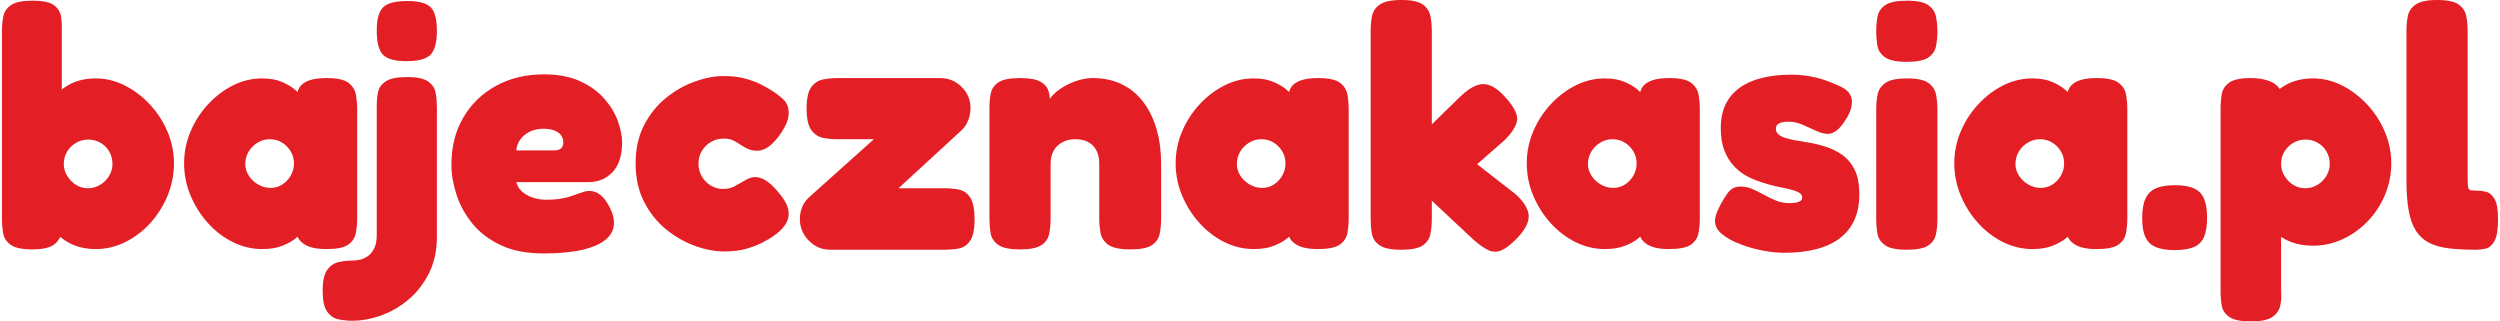 <?xml version="1.0" encoding="UTF-8"?>
<!-- Creator: CorelDRAW 2021 (64-Bit) -->
<svg xmlns="http://www.w3.org/2000/svg" xmlns:xlink="http://www.w3.org/1999/xlink" xmlns:xodm="http://www.corel.com/coreldraw/odm/2003" xml:space="preserve" width="739px" height="95px" version="1.1" style="shape-rendering:geometricPrecision; text-rendering:geometricPrecision; image-rendering:optimizeQuality; fill-rule:evenodd; clip-rule:evenodd" viewBox="0 0 1176.59 151.49">
 <defs>
  <style type="text/css">
   <![CDATA[
    .fil0 {fill:#E31E24;fill-rule:nonzero}
   ]]>
  </style>
 </defs>
 <g id="Warstwa_x0020_1">
  <path class="fil0" d="M44.28 117.4c-5.2,0 -9.71,-1.14 -13.53,-3.42 -3.83,-2.28 -6.96,-5.36 -9.4,-9.24 -2.45,-3.88 -4.25,-8.23 -5.42,-13.06 -1.17,-4.83 -1.7,-9.85 -1.59,-15.06 0.1,-5.09 0.77,-10.03 1.99,-14.81 1.22,-4.78 3.05,-9.03 5.49,-12.74 2.45,-3.72 5.53,-6.67 9.24,-8.85 3.72,-2.17 8.13,-3.26 13.22,-3.26 4.68,0 9.22,1.11 13.62,3.34 4.41,2.23 8.37,5.23 11.87,9 3.51,3.77 6.27,8.05 8.29,12.83 2.01,4.78 3.02,9.71 3.02,14.81 0,5.31 -1.01,10.41 -3.02,15.29 -2.02,4.89 -4.76,9.22 -8.21,12.99 -3.45,3.77 -7.38,6.74 -11.79,8.92 -4.4,2.18 -9,3.26 -13.78,3.26zm-3.82 -28.67c2.13,0 4.06,-0.53 5.82,-1.59 1.75,-1.07 3.16,-2.47 4.22,-4.22 1.06,-1.76 1.59,-3.64 1.59,-5.66 0,-2.12 -0.5,-4.06 -1.51,-5.81 -1.01,-1.76 -2.39,-3.14 -4.14,-4.15 -1.76,-1 -3.69,-1.51 -5.82,-1.51 -2.12,0 -4.06,0.53 -5.81,1.59 -1.76,1.07 -3.14,2.45 -4.15,4.15 -1,1.7 -1.51,3.61 -1.51,5.73 0,2.02 0.53,3.9 1.6,5.66 1.06,1.75 2.44,3.15 4.14,4.22 1.7,1.06 3.55,1.59 5.57,1.59zm-26.12 28.83c-4.78,0 -8.18,-0.71 -10.2,-2.15 -2.02,-1.43 -3.21,-3.26 -3.58,-5.49 -0.37,-2.23 -0.56,-4.52 -0.56,-6.85l0 -88.42c0,-2.44 0.21,-4.75 0.64,-6.92 0.42,-2.18 1.64,-3.96 3.66,-5.34 2.02,-1.38 5.42,-2.07 10.2,-2.07 4.78,0 8.12,0.71 10.03,2.15 1.91,1.43 3.03,3.26 3.35,5.49 0.32,2.24 0.42,4.52 0.32,6.85l0 94.79c-0.75,2.76 -2.15,4.78 -4.23,6.05 -2.07,1.28 -5.28,1.91 -9.63,1.91z"></path>
  <path id="_1" class="fil0" d="M152.93 117.4c-4.78,0 -8.31,-0.79 -10.6,-2.38 -2.28,-1.6 -3.37,-3.4 -3.26,-5.42l2.23 0c-0.53,0.74 -1.57,1.72 -3.11,2.95 -1.54,1.22 -3.58,2.33 -6.13,3.34 -2.55,1.01 -5.68,1.51 -9.4,1.51 -4.78,0 -9.37,-1.08 -13.78,-3.26 -4.4,-2.18 -8.34,-5.18 -11.79,-9 -3.45,-3.83 -6.18,-8.15 -8.2,-12.98 -2.02,-4.84 -3.03,-9.91 -3.03,-15.22 0,-5.2 1.01,-10.19 3.03,-14.97 2.02,-4.78 4.78,-9.06 8.28,-12.83 3.51,-3.77 7.44,-6.74 11.79,-8.92 4.36,-2.17 8.92,-3.26 13.7,-3.26 3.61,0 6.67,0.53 9.16,1.59 2.5,1.06 4.51,2.23 6.06,3.51 1.53,1.27 2.57,2.33 3.1,3.18l-1.75 0c-0.11,-2.65 0.98,-4.72 3.26,-6.21 2.29,-1.49 5.82,-2.23 10.6,-2.23 4.78,0 8.15,0.72 10.11,2.15 1.97,1.43 3.16,3.26 3.59,5.49 0.42,2.24 0.64,4.52 0.64,6.86l0 51.77c0,2.33 -0.22,4.62 -0.64,6.85 -0.43,2.23 -1.62,4.03 -3.59,5.41 -1.96,1.38 -5.39,2.07 -10.27,2.07zm-26.29 -28.83c2.02,0 3.85,-0.53 5.5,-1.59 1.65,-1.06 2.97,-2.47 3.98,-4.22 1.01,-1.76 1.52,-3.64 1.52,-5.66 0,-2.12 -0.51,-4.03 -1.52,-5.73 -1.01,-1.7 -2.36,-3.08 -4.06,-4.14 -1.7,-1.07 -3.61,-1.6 -5.73,-1.6 -2.13,0 -4.07,0.53 -5.82,1.6 -1.75,1.06 -3.16,2.46 -4.22,4.22 -1.06,1.75 -1.59,3.69 -1.59,5.81 0,2.02 0.55,3.88 1.67,5.58 1.11,1.7 2.58,3.08 4.38,4.14 1.81,1.06 3.77,1.59 5.89,1.59z"></path>
  <path id="_2" class="fil0" d="M165.2 151.18c-2.23,0 -4.41,-0.22 -6.54,-0.64 -2.12,-0.43 -3.9,-1.62 -5.33,-3.59 -1.44,-1.96 -2.15,-5.33 -2.15,-10.11 0,-4.46 0.71,-7.67 2.15,-9.64 1.43,-1.96 3.24,-3.19 5.41,-3.66 2.18,-0.48 4.44,-0.72 6.77,-0.72 0.86,0 1.92,-0.13 3.19,-0.4 1.28,-0.26 2.52,-0.82 3.74,-1.67 1.23,-0.85 2.23,-2.07 3.03,-3.66 0.8,-1.6 1.2,-3.72 1.2,-6.38l0 -61.17c0,-2.12 0.21,-4.19 0.63,-6.21 0.43,-2.02 1.65,-3.69 3.67,-5.02 2.01,-1.33 5.36,-1.99 10.03,-1.99 4.67,0 7.99,0.72 9.96,2.15 1.96,1.43 3.13,3.24 3.5,5.42 0.38,2.17 0.56,4.43 0.56,6.77l0 61.01c0,6.37 -1.22,12.03 -3.66,16.97 -2.45,4.93 -5.63,9.08 -9.56,12.42 -3.93,3.35 -8.23,5.87 -12.9,7.57 -4.68,1.7 -9.24,2.55 -13.7,2.55zm25.48 -122.35c-5.41,0 -9.1,-1 -11.07,-3.02 -1.96,-2.02 -2.94,-5.79 -2.94,-11.31 0,-5.42 1,-9.11 3.02,-11.08 2.02,-1.96 5.79,-2.94 11.31,-2.94 5.42,0 9.11,0.98 11.07,2.94 1.97,1.97 2.95,5.66 2.95,11.08 0,5.52 -1.01,9.29 -3.03,11.31 -2.01,2.02 -5.78,3.02 -11.31,3.02z"></path>
  <path id="_3" class="fil0" d="M255.36 119.47c-7.96,0 -14.71,-1.3 -20.23,-3.9 -5.52,-2.6 -9.98,-6 -13.38,-10.19 -3.4,-4.2 -5.9,-8.74 -7.49,-13.62 -1.59,-4.89 -2.39,-9.61 -2.39,-14.18 0,-8.39 1.86,-15.77 5.58,-22.14 3.71,-6.37 8.86,-11.37 15.45,-14.98 6.58,-3.61 14.12,-5.41 22.62,-5.41 6.58,0 12.21,1.06 16.88,3.18 4.68,2.13 8.47,4.83 11.39,8.13 2.92,3.29 5.08,6.79 6.46,10.51 1.38,3.72 2.07,7.17 2.07,10.36 0,6.05 -1.49,10.67 -4.46,13.85 -2.98,3.19 -6.8,4.78 -11.47,4.78l-33.93 0c0.42,1.7 1.3,3.16 2.62,4.38 1.33,1.22 3.01,2.18 5.02,2.87 2.02,0.69 4.2,1.04 6.53,1.04 2.34,0 4.41,-0.14 6.22,-0.4 1.8,-0.27 3.37,-0.61 4.7,-1.04 1.32,-0.42 2.55,-0.85 3.66,-1.27 1.11,-0.43 2.12,-0.77 3.03,-1.04 0.9,-0.26 1.78,-0.4 2.62,-0.4 1.92,0 3.67,0.64 5.26,1.92 1.6,1.27 3.03,3.18 4.3,5.73 0.75,1.38 1.28,2.68 1.6,3.9 0.31,1.22 0.47,2.37 0.47,3.43 0,3.18 -1.3,5.84 -3.9,7.96 -2.6,2.13 -6.34,3.75 -11.23,4.86 -4.88,1.12 -10.88,1.67 -18,1.67zm-12.9 -48.58l17.84 0c1.48,0 2.57,-0.32 3.26,-0.96 0.69,-0.63 1.04,-1.59 1.04,-2.86 0,-1.39 -0.4,-2.55 -1.2,-3.51 -0.79,-0.96 -1.88,-1.67 -3.26,-2.15 -1.38,-0.48 -3.03,-0.72 -4.94,-0.72 -2.55,0 -4.78,0.51 -6.69,1.52 -1.91,1.01 -3.37,2.28 -4.38,3.82 -1.01,1.54 -1.57,3.16 -1.67,4.86z"></path>
  <path id="_4" class="fil0" d="M340.43 118.52c-4.36,0 -8.95,-0.88 -13.78,-2.63 -4.83,-1.75 -9.38,-4.35 -13.62,-7.8 -4.25,-3.46 -7.7,-7.78 -10.36,-12.99 -2.65,-5.2 -3.98,-11.26 -3.98,-18.16 0,-6.79 1.33,-12.77 3.98,-17.92 2.66,-5.15 6.08,-9.42 10.28,-12.82 4.19,-3.4 8.71,-5.98 13.54,-7.73 4.83,-1.75 9.37,-2.63 13.62,-2.63 4.03,0 7.54,0.43 10.51,1.28 2.98,0.85 5.42,1.78 7.33,2.78 1.91,1.01 3.29,1.78 4.14,2.31 2.12,1.28 4.12,2.74 5.97,4.39 1.86,1.64 2.79,3.84 2.79,6.61 0,1.38 -0.26,2.78 -0.79,4.22 -0.54,1.43 -1.38,3.05 -2.55,4.86 -3.83,5.84 -7.65,8.76 -11.47,8.76 -1.7,0 -3.19,-0.29 -4.46,-0.88 -1.28,-0.58 -2.45,-1.25 -3.51,-1.99 -1.06,-0.74 -2.2,-1.41 -3.42,-1.99 -1.22,-0.58 -2.74,-0.88 -4.54,-0.88 -2.13,0 -4.09,0.53 -5.9,1.6 -1.8,1.06 -3.24,2.47 -4.3,4.22 -1.06,1.75 -1.59,3.74 -1.59,5.97 0,2.23 0.53,4.25 1.59,6.05 1.06,1.81 2.47,3.24 4.22,4.31 1.76,1.06 3.64,1.59 5.66,1.59 1.49,0 2.73,-0.16 3.74,-0.48 1.01,-0.32 1.78,-0.66 2.31,-1.03 0.53,-0.38 0.85,-0.56 0.96,-0.56 1.48,-0.85 2.89,-1.65 4.22,-2.39 1.33,-0.75 2.68,-1.12 4.06,-1.12 1.81,0 3.67,0.67 5.58,1.99 1.91,1.33 4.03,3.48 6.37,6.46 2.23,2.76 3.48,5.33 3.74,7.72 0.27,2.39 -0.34,4.62 -1.83,6.69 -1.49,2.07 -3.77,4.06 -6.85,5.98 -0.32,0.21 -1.41,0.82 -3.27,1.83 -1.85,1.01 -4.32,1.99 -7.4,2.95 -3.08,0.95 -6.75,1.43 -10.99,1.43z"></path>
  <path id="_5" class="fil0" d="M390.44 117.72c-3.92,0 -7.3,-1.43 -10.11,-4.3 -2.81,-2.87 -4.22,-6.26 -4.22,-10.19 0,-1.92 0.34,-3.75 1.03,-5.5 0.69,-1.75 1.78,-3.32 3.27,-4.7l30.58 -27.4 -17.04 0c-2.34,0 -4.62,-0.21 -6.85,-0.64 -2.23,-0.42 -4.09,-1.64 -5.58,-3.66 -1.48,-2.02 -2.22,-5.42 -2.22,-10.19 0,-4.78 0.74,-8.16 2.22,-10.12 1.49,-1.96 3.35,-3.16 5.58,-3.58 2.23,-0.43 4.51,-0.64 6.85,-0.64l48.27 0c3.93,0 7.3,1.38 10.11,4.14 2.82,2.76 4.22,6.11 4.22,10.04 0,2.01 -0.37,3.95 -1.11,5.81 -0.74,1.86 -1.75,3.37 -3.03,4.54l-29.79 27.4 21.51 0c2.44,0 4.75,0.21 6.93,0.64 2.18,0.42 3.96,1.67 5.34,3.74 1.38,2.07 2.07,5.5 2.07,10.28 0,4.77 -0.72,8.17 -2.15,10.19 -1.44,2.02 -3.24,3.21 -5.42,3.59 -2.18,0.37 -4.49,0.55 -6.93,0.55l-53.53 0z"></path>
  <path id="_6" class="fil0" d="M479.81 117.56c-4.78,0 -8.17,-0.71 -10.19,-2.15 -2.02,-1.43 -3.21,-3.26 -3.59,-5.49 -0.37,-2.23 -0.55,-4.52 -0.55,-6.85l0 -52.41c0,-2.34 0.21,-4.57 0.63,-6.69 0.43,-2.13 1.65,-3.85 3.67,-5.18 2.01,-1.33 5.41,-1.99 10.19,-1.99 4.36,0 7.52,0.56 9.48,1.67 1.97,1.12 3.21,2.47 3.74,4.06 0.54,1.6 0.77,3.06 0.72,4.38 -0.05,1.33 0.03,2.16 0.24,2.47l-1.27 0.96c-0.11,-1.59 0.5,-3.19 1.83,-4.78 1.33,-1.59 3.08,-3.05 5.25,-4.38 2.18,-1.33 4.52,-2.39 7.01,-3.19 2.5,-0.79 4.86,-1.19 7.09,-1.19 5.31,0 9.99,1.01 14.02,3.03 4.04,2.01 7.41,4.85 10.12,8.52 2.71,3.66 4.75,7.94 6.13,12.82 1.38,4.89 2.07,10.2 2.07,15.93l0 26.13c0,2.33 -0.21,4.62 -0.64,6.85 -0.42,2.23 -1.62,4.03 -3.58,5.41 -1.96,1.38 -5.39,2.07 -10.28,2.07 -4.88,0 -8.33,-0.71 -10.35,-2.15 -2.02,-1.43 -3.24,-3.26 -3.66,-5.49 -0.43,-2.23 -0.64,-4.52 -0.64,-6.85l0 -25.97c0,-2.44 -0.45,-4.51 -1.36,-6.21 -0.9,-1.7 -2.17,-3 -3.82,-3.9 -1.64,-0.91 -3.69,-1.36 -6.13,-1.36 -2.34,0 -4.38,0.48 -6.13,1.44 -1.76,0.95 -3.11,2.28 -4.07,3.98 -0.95,1.7 -1.43,3.71 -1.43,6.05l0 26.13c0,2.33 -0.21,4.62 -0.64,6.85 -0.42,2.23 -1.62,4.03 -3.58,5.41 -1.97,1.38 -5.39,2.07 -10.28,2.07z"></path>
  <path id="_7" class="fil0" d="M620.32 117.4c-4.78,0 -8.31,-0.79 -10.6,-2.38 -2.28,-1.6 -3.37,-3.4 -3.26,-5.42l2.23 0c-0.53,0.74 -1.57,1.72 -3.11,2.95 -1.54,1.22 -3.58,2.33 -6.13,3.34 -2.55,1.01 -5.68,1.51 -9.4,1.51 -4.78,0 -9.37,-1.08 -13.78,-3.26 -4.41,-2.18 -8.34,-5.18 -11.79,-9 -3.45,-3.83 -6.18,-8.15 -8.2,-12.98 -2.02,-4.84 -3.03,-9.91 -3.03,-15.22 0,-5.2 1.01,-10.19 3.03,-14.97 2.02,-4.78 4.78,-9.06 8.28,-12.83 3.51,-3.77 7.44,-6.74 11.79,-8.92 4.35,-2.17 8.92,-3.26 13.7,-3.26 3.61,0 6.66,0.53 9.16,1.59 2.5,1.06 4.51,2.23 6.05,3.51 1.54,1.27 2.58,2.33 3.11,3.18l-1.75 0c-0.11,-2.65 0.98,-4.72 3.26,-6.21 2.29,-1.49 5.82,-2.23 10.6,-2.23 4.77,0 8.15,0.72 10.11,2.15 1.97,1.43 3.16,3.26 3.59,5.49 0.42,2.24 0.63,4.52 0.63,6.86l0 51.77c0,2.33 -0.21,4.62 -0.63,6.85 -0.43,2.23 -1.62,4.03 -3.59,5.41 -1.96,1.38 -5.39,2.07 -10.27,2.07zm-26.29 -28.83c2.02,0 3.85,-0.53 5.5,-1.59 1.65,-1.06 2.97,-2.47 3.98,-4.22 1.01,-1.76 1.51,-3.64 1.51,-5.66 0,-2.12 -0.5,-4.03 -1.51,-5.73 -1.01,-1.7 -2.36,-3.08 -4.06,-4.14 -1.7,-1.07 -3.61,-1.6 -5.74,-1.6 -2.12,0 -4.06,0.53 -5.81,1.6 -1.75,1.06 -3.16,2.46 -4.22,4.22 -1.06,1.75 -1.59,3.69 -1.59,5.81 0,2.02 0.55,3.88 1.67,5.58 1.11,1.7 2.57,3.08 4.38,4.14 1.8,1.06 3.77,1.59 5.89,1.59z"></path>
  <path id="_8" class="fil0" d="M713.35 91.44c3.93,3.5 6.03,6.82 6.29,9.96 0.27,3.13 -1.51,6.71 -5.33,10.75 -2.87,2.97 -5.34,4.91 -7.41,5.81 -2.07,0.9 -4.12,0.9 -6.14,0 -2.01,-0.9 -4.4,-2.57 -7.16,-5.02l-19.6 -18.32 0 8.77c0,2.33 -0.21,4.62 -0.64,6.85 -0.42,2.23 -1.61,4.03 -3.58,5.41 -1.96,1.38 -5.39,2.07 -10.27,2.07 -4.78,0 -8.18,-0.71 -10.2,-2.15 -2.02,-1.43 -3.21,-3.26 -3.58,-5.49 -0.38,-2.23 -0.56,-4.52 -0.56,-6.85l0 -88.73c0,-2.45 0.21,-4.76 0.64,-6.93 0.42,-2.18 1.64,-3.99 3.66,-5.42 2.02,-1.43 5.42,-2.15 10.2,-2.15 4.77,0 8.15,0.72 10.11,2.15 1.97,1.43 3.16,3.27 3.58,5.5 0.43,2.23 0.64,4.56 0.64,7l0 43.97 13.54 -13.22c2.55,-2.44 4.94,-4.11 7.17,-5.02 2.23,-0.9 4.43,-0.95 6.61,-0.16 2.18,0.8 4.49,2.53 6.93,5.18 4.14,4.46 6.13,8.07 5.97,10.83 -0.15,2.76 -2.15,6.06 -5.97,9.88l-12.9 11.31 18 14.02z"></path>
  <path id="_9" class="fil0" d="M785.83 117.4c-4.78,0 -8.31,-0.79 -10.59,-2.38 -2.29,-1.6 -3.38,-3.4 -3.27,-5.42l2.23 0c-0.53,0.74 -1.56,1.72 -3.11,2.95 -1.53,1.22 -3.58,2.33 -6.13,3.34 -2.55,1.01 -5.68,1.51 -9.4,1.51 -4.78,0 -9.37,-1.08 -13.78,-3.26 -4.4,-2.18 -8.33,-5.18 -11.78,-9 -3.46,-3.83 -6.19,-8.15 -8.21,-12.98 -2.02,-4.84 -3.03,-9.91 -3.03,-15.22 0,-5.2 1.01,-10.19 3.03,-14.97 2.02,-4.78 4.78,-9.06 8.28,-12.83 3.51,-3.77 7.44,-6.74 11.79,-8.92 4.36,-2.17 8.92,-3.26 13.7,-3.26 3.61,0 6.67,0.53 9.16,1.59 2.5,1.06 4.52,2.23 6.06,3.51 1.54,1.27 2.57,2.33 3.1,3.18l-1.75 0c-0.11,-2.65 0.98,-4.72 3.27,-6.21 2.28,-1.49 5.81,-2.23 10.59,-2.23 4.78,0 8.15,0.72 10.12,2.15 1.96,1.43 3.15,3.26 3.58,5.49 0.42,2.24 0.64,4.52 0.64,6.86l0 51.77c0,2.33 -0.22,4.62 -0.64,6.85 -0.43,2.23 -1.62,4.03 -3.58,5.41 -1.97,1.38 -5.4,2.07 -10.28,2.07zm-26.28 -28.83c2.01,0 3.85,-0.53 5.49,-1.59 1.65,-1.06 2.97,-2.47 3.98,-4.22 1.01,-1.76 1.52,-3.64 1.52,-5.66 0,-2.12 -0.51,-4.03 -1.52,-5.73 -1.01,-1.7 -2.36,-3.08 -4.06,-4.14 -1.7,-1.07 -3.61,-1.6 -5.73,-1.6 -2.13,0 -4.07,0.53 -5.82,1.6 -1.75,1.06 -3.16,2.46 -4.22,4.22 -1.06,1.75 -1.59,3.69 -1.59,5.81 0,2.02 0.56,3.88 1.67,5.58 1.11,1.7 2.58,3.08 4.38,4.14 1.81,1.06 3.77,1.59 5.9,1.59z"></path>
  <path id="_10" class="fil0" d="M839.99 119.16c-2.97,0 -6.29,-0.35 -9.95,-1.04 -3.67,-0.69 -7.23,-1.7 -10.68,-3.03 -3.45,-1.32 -6.29,-2.89 -8.52,-4.7 -2.23,-1.8 -3.34,-3.87 -3.34,-6.21 0,-1.06 0.23,-2.25 0.71,-3.58 0.48,-1.33 1.14,-2.79 1.99,-4.38 0.85,-1.6 1.91,-3.3 3.19,-5.1 0.74,-1.06 1.62,-1.86 2.63,-2.39 1.01,-0.53 2.2,-0.8 3.58,-0.8 1.91,0 3.77,0.4 5.58,1.2 1.8,0.8 3.61,1.7 5.41,2.71 1.81,1.01 3.69,1.91 5.66,2.7 1.96,0.8 4.06,1.2 6.29,1.2 2.02,0 3.53,-0.21 4.54,-0.64 1.01,-0.42 1.51,-1.06 1.51,-1.91 0,-0.85 -0.34,-1.54 -1.03,-2.07 -0.69,-0.53 -1.65,-0.98 -2.87,-1.35 -1.22,-0.38 -2.63,-0.72 -4.22,-1.04 -1.59,-0.32 -3.29,-0.69 -5.1,-1.11 -1.8,-0.43 -3.66,-0.96 -5.57,-1.6 -2.45,-0.74 -4.83,-1.72 -7.17,-2.94 -2.34,-1.23 -4.43,-2.85 -6.29,-4.86 -1.86,-2.02 -3.35,-4.46 -4.46,-7.33 -1.12,-2.87 -1.68,-6.37 -1.68,-10.51 0,-5.53 1.28,-10.15 3.83,-13.86 2.55,-3.72 6.32,-6.53 11.31,-8.45 4.99,-1.91 11.15,-2.87 18.48,-2.87 1.8,0 3.61,0.11 5.41,0.32 1.81,0.22 3.64,0.53 5.5,0.96 1.86,0.43 3.71,0.98 5.57,1.67 1.86,0.69 3.75,1.46 5.66,2.31 3.93,1.7 5.95,4.07 6.05,7.09 0.11,3.03 -1.01,6.19 -3.34,9.48 -1.28,2.02 -2.58,3.53 -3.91,4.54 -1.32,1.01 -2.68,1.51 -4.06,1.51 -1.7,0 -3.56,-0.48 -5.57,-1.43 -2.02,-0.96 -4.15,-1.91 -6.38,-2.87 -2.23,-0.95 -4.46,-1.43 -6.69,-1.43 -1.27,0 -2.36,0.13 -3.26,0.4 -0.91,0.26 -1.57,0.63 -1.99,1.11 -0.43,0.48 -0.64,1.04 -0.64,1.68 0,1.16 0.4,2.09 1.19,2.78 0.8,0.69 1.86,1.25 3.19,1.67 1.33,0.43 2.87,0.8 4.62,1.12 1.75,0.32 3.64,0.64 5.65,0.96 2.77,0.42 5.61,1.08 8.53,1.99 2.92,0.9 5.6,2.2 8.04,3.9 2.44,1.7 4.41,4.03 5.9,7.01 1.48,2.97 2.23,6.85 2.23,11.63 0,9.02 -3,15.87 -9,20.55 -6,4.67 -14.85,7.01 -26.53,7.01z"></path>
  <path id="_11" class="fil0" d="M897.82 117.72c-4.78,0 -8.18,-0.71 -10.2,-2.15 -2.01,-1.43 -3.21,-3.26 -3.58,-5.49 -0.37,-2.23 -0.56,-4.52 -0.56,-6.85l0 -51.93c0,-2.34 0.21,-4.6 0.64,-6.77 0.42,-2.18 1.65,-3.99 3.66,-5.42 2.02,-1.44 5.42,-2.15 10.2,-2.15 4.78,0 8.15,0.71 10.11,2.15 1.97,1.43 3.16,3.26 3.59,5.49 0.42,2.23 0.64,4.57 0.64,7.01l0 51.78c0,2.33 -0.22,4.62 -0.64,6.85 -0.43,2.23 -1.62,4.03 -3.59,5.41 -1.96,1.38 -5.39,2.07 -10.27,2.07zm0 -88.57c-4.78,0 -8.18,-0.72 -10.2,-2.15 -2.01,-1.43 -3.21,-3.27 -3.58,-5.49 -0.37,-2.23 -0.56,-4.52 -0.56,-6.86 0,-2.44 0.21,-4.75 0.64,-6.92 0.42,-2.18 1.65,-3.96 3.66,-5.34 2.02,-1.38 5.42,-2.07 10.2,-2.07 4.78,0 8.15,0.71 10.11,2.15 1.97,1.43 3.16,3.26 3.59,5.49 0.42,2.24 0.64,4.52 0.64,6.85 0,2.34 -0.22,4.62 -0.64,6.86 -0.43,2.22 -1.62,4.03 -3.59,5.41 -1.96,1.38 -5.39,2.07 -10.27,2.07z"></path>
  <path id="_12" class="fil0" d="M987.35 117.4c-4.78,0 -8.32,-0.79 -10.6,-2.38 -2.28,-1.6 -3.37,-3.4 -3.26,-5.42l2.23 0c-0.53,0.74 -1.57,1.72 -3.11,2.95 -1.54,1.22 -3.58,2.33 -6.13,3.34 -2.55,1.01 -5.68,1.51 -9.4,1.51 -4.78,0 -9.37,-1.08 -13.78,-3.26 -4.41,-2.18 -8.34,-5.18 -11.79,-9 -3.45,-3.83 -6.19,-8.15 -8.2,-12.98 -2.02,-4.84 -3.03,-9.91 -3.03,-15.22 0,-5.2 1.01,-10.19 3.03,-14.97 2.01,-4.78 4.78,-9.06 8.28,-12.83 3.5,-3.77 7.43,-6.74 11.79,-8.92 4.35,-2.17 8.92,-3.26 13.7,-3.26 3.61,0 6.66,0.53 9.16,1.59 2.49,1.06 4.51,2.23 6.05,3.51 1.54,1.27 2.58,2.33 3.11,3.18l-1.76 0c-0.1,-2.65 0.99,-4.72 3.27,-6.21 2.28,-1.49 5.81,-2.23 10.59,-2.23 4.78,0 8.16,0.72 10.12,2.15 1.96,1.43 3.16,3.26 3.58,5.49 0.43,2.24 0.64,4.52 0.64,6.86l0 51.77c0,2.33 -0.21,4.62 -0.64,6.85 -0.42,2.23 -1.62,4.03 -3.58,5.41 -1.96,1.38 -5.39,2.07 -10.27,2.07zm-26.29 -28.83c2.02,0 3.85,-0.53 5.5,-1.59 1.64,-1.06 2.97,-2.47 3.98,-4.22 1.01,-1.76 1.51,-3.64 1.51,-5.66 0,-2.12 -0.5,-4.03 -1.51,-5.73 -1.01,-1.7 -2.36,-3.08 -4.06,-4.14 -1.7,-1.07 -3.61,-1.6 -5.74,-1.6 -2.12,0 -4.06,0.53 -5.81,1.6 -1.75,1.06 -3.16,2.46 -4.22,4.22 -1.07,1.75 -1.6,3.69 -1.6,5.81 0,2.02 0.56,3.88 1.68,5.58 1.11,1.7 2.57,3.08 4.38,4.14 1.8,1.06 3.77,1.59 5.89,1.59z"></path>
  <path id="_13" class="fil0" d="M1024.14 117.88c-5.62,0 -9.58,-1.11 -11.86,-3.34 -2.29,-2.23 -3.43,-6.11 -3.43,-11.63 0,-3.93 0.5,-7.01 1.52,-9.24 1,-2.23 2.62,-3.85 4.85,-4.86 2.23,-1.01 5.26,-1.51 9.08,-1.51 5.63,0 9.56,1.14 11.79,3.42 2.23,2.29 3.35,6.29 3.35,12.03 0,3.72 -0.48,6.69 -1.44,8.92 -0.95,2.23 -2.55,3.82 -4.78,4.78 -2.23,0.95 -5.25,1.43 -9.08,1.43z"></path>
  <path id="_14" class="fil0" d="M1089.46 115.81c-5.21,0 -9.72,-1.06 -13.54,-3.18 -3.83,-2.13 -6.96,-5.02 -9.4,-8.69 -2.44,-3.66 -4.25,-7.83 -5.42,-12.5 -1.17,-4.68 -1.7,-9.61 -1.59,-14.82 0.11,-5.09 0.77,-10.03 1.99,-14.81 1.22,-4.78 3.05,-9.03 5.5,-12.74 2.44,-3.72 5.52,-6.67 9.24,-8.85 3.71,-2.17 8.12,-3.26 13.22,-3.26 4.67,0 9.21,1.11 13.62,3.34 4.41,2.23 8.36,5.23 11.87,9 3.5,3.77 6.26,8.05 8.28,12.83 2.02,4.78 3.03,9.71 3.03,14.81 0,5.31 -1.01,10.33 -3.03,15.06 -2.02,4.72 -4.75,8.86 -8.2,12.42 -3.46,3.56 -7.39,6.35 -11.79,8.36 -4.41,2.02 -9,3.03 -13.78,3.03zm-29.47 35.68c-4.68,0 -8.02,-0.68 -10.04,-2.07 -2.02,-1.38 -3.21,-3.13 -3.58,-5.25 -0.37,-2.13 -0.56,-4.36 -0.56,-6.69l0 -86.5c0,-2.34 0.19,-4.57 0.56,-6.69 0.37,-2.13 1.54,-3.91 3.5,-5.34 1.97,-1.43 5.28,-2.15 9.96,-2.15 3.72,0 6.79,0.5 9.24,1.51 2.44,1.01 4.19,2.58 5.25,4.7l0 94.31c0.22,2.33 0.08,4.59 -0.39,6.77 -0.48,2.18 -1.73,3.95 -3.75,5.33 -2.02,1.39 -5.41,2.07 -10.19,2.07zm25.64 -62.76c2.13,0 4.07,-0.53 5.82,-1.59 1.75,-1.07 3.16,-2.47 4.22,-4.22 1.06,-1.76 1.59,-3.64 1.59,-5.66 0,-2.12 -0.5,-4.06 -1.51,-5.81 -1.01,-1.76 -2.39,-3.14 -4.14,-4.15 -1.75,-1 -3.69,-1.51 -5.82,-1.51 -2.12,0 -4.06,0.53 -5.81,1.59 -1.75,1.07 -3.13,2.45 -4.14,4.15 -1.01,1.7 -1.52,3.61 -1.52,5.73 0,2.02 0.54,3.9 1.6,5.66 1.06,1.75 2.44,3.15 4.14,4.22 1.7,1.06 3.56,1.59 5.57,1.59z"></path>
  <path id="_15" class="fil0" d="M1166.4 117.72c-4.89,0 -9.16,-0.21 -12.82,-0.63 -3.67,-0.43 -6.77,-1.28 -9.32,-2.55 -2.55,-1.28 -4.62,-3.11 -6.21,-5.5 -1.6,-2.39 -2.77,-5.52 -3.51,-9.4 -0.74,-3.87 -1.12,-8.73 -1.12,-14.57l0 -70.57c0,-2.45 0.22,-4.76 0.64,-6.93 0.43,-2.18 1.65,-3.99 3.67,-5.42 2.01,-1.43 5.41,-2.15 10.19,-2.15 4.78,0 8.15,0.72 10.12,2.15 1.96,1.43 3.16,3.27 3.58,5.5 0.43,2.23 0.64,4.56 0.64,7l0 68.66c0,1.6 0.02,2.85 0.08,3.75 0.05,0.9 0.21,1.56 0.47,1.99 0.27,0.42 0.7,0.66 1.28,0.72 0.58,0.05 1.41,0.07 2.47,0.07 1.38,0 2.84,0.19 4.38,0.56 1.54,0.37 2.87,1.49 3.98,3.35 1.12,1.86 1.67,5.07 1.67,9.64 0,4.77 -0.55,8.17 -1.67,10.19 -1.11,2.02 -2.47,3.21 -4.06,3.59 -1.59,0.37 -3.08,0.55 -4.46,0.55z"></path>
 </g>
</svg>
